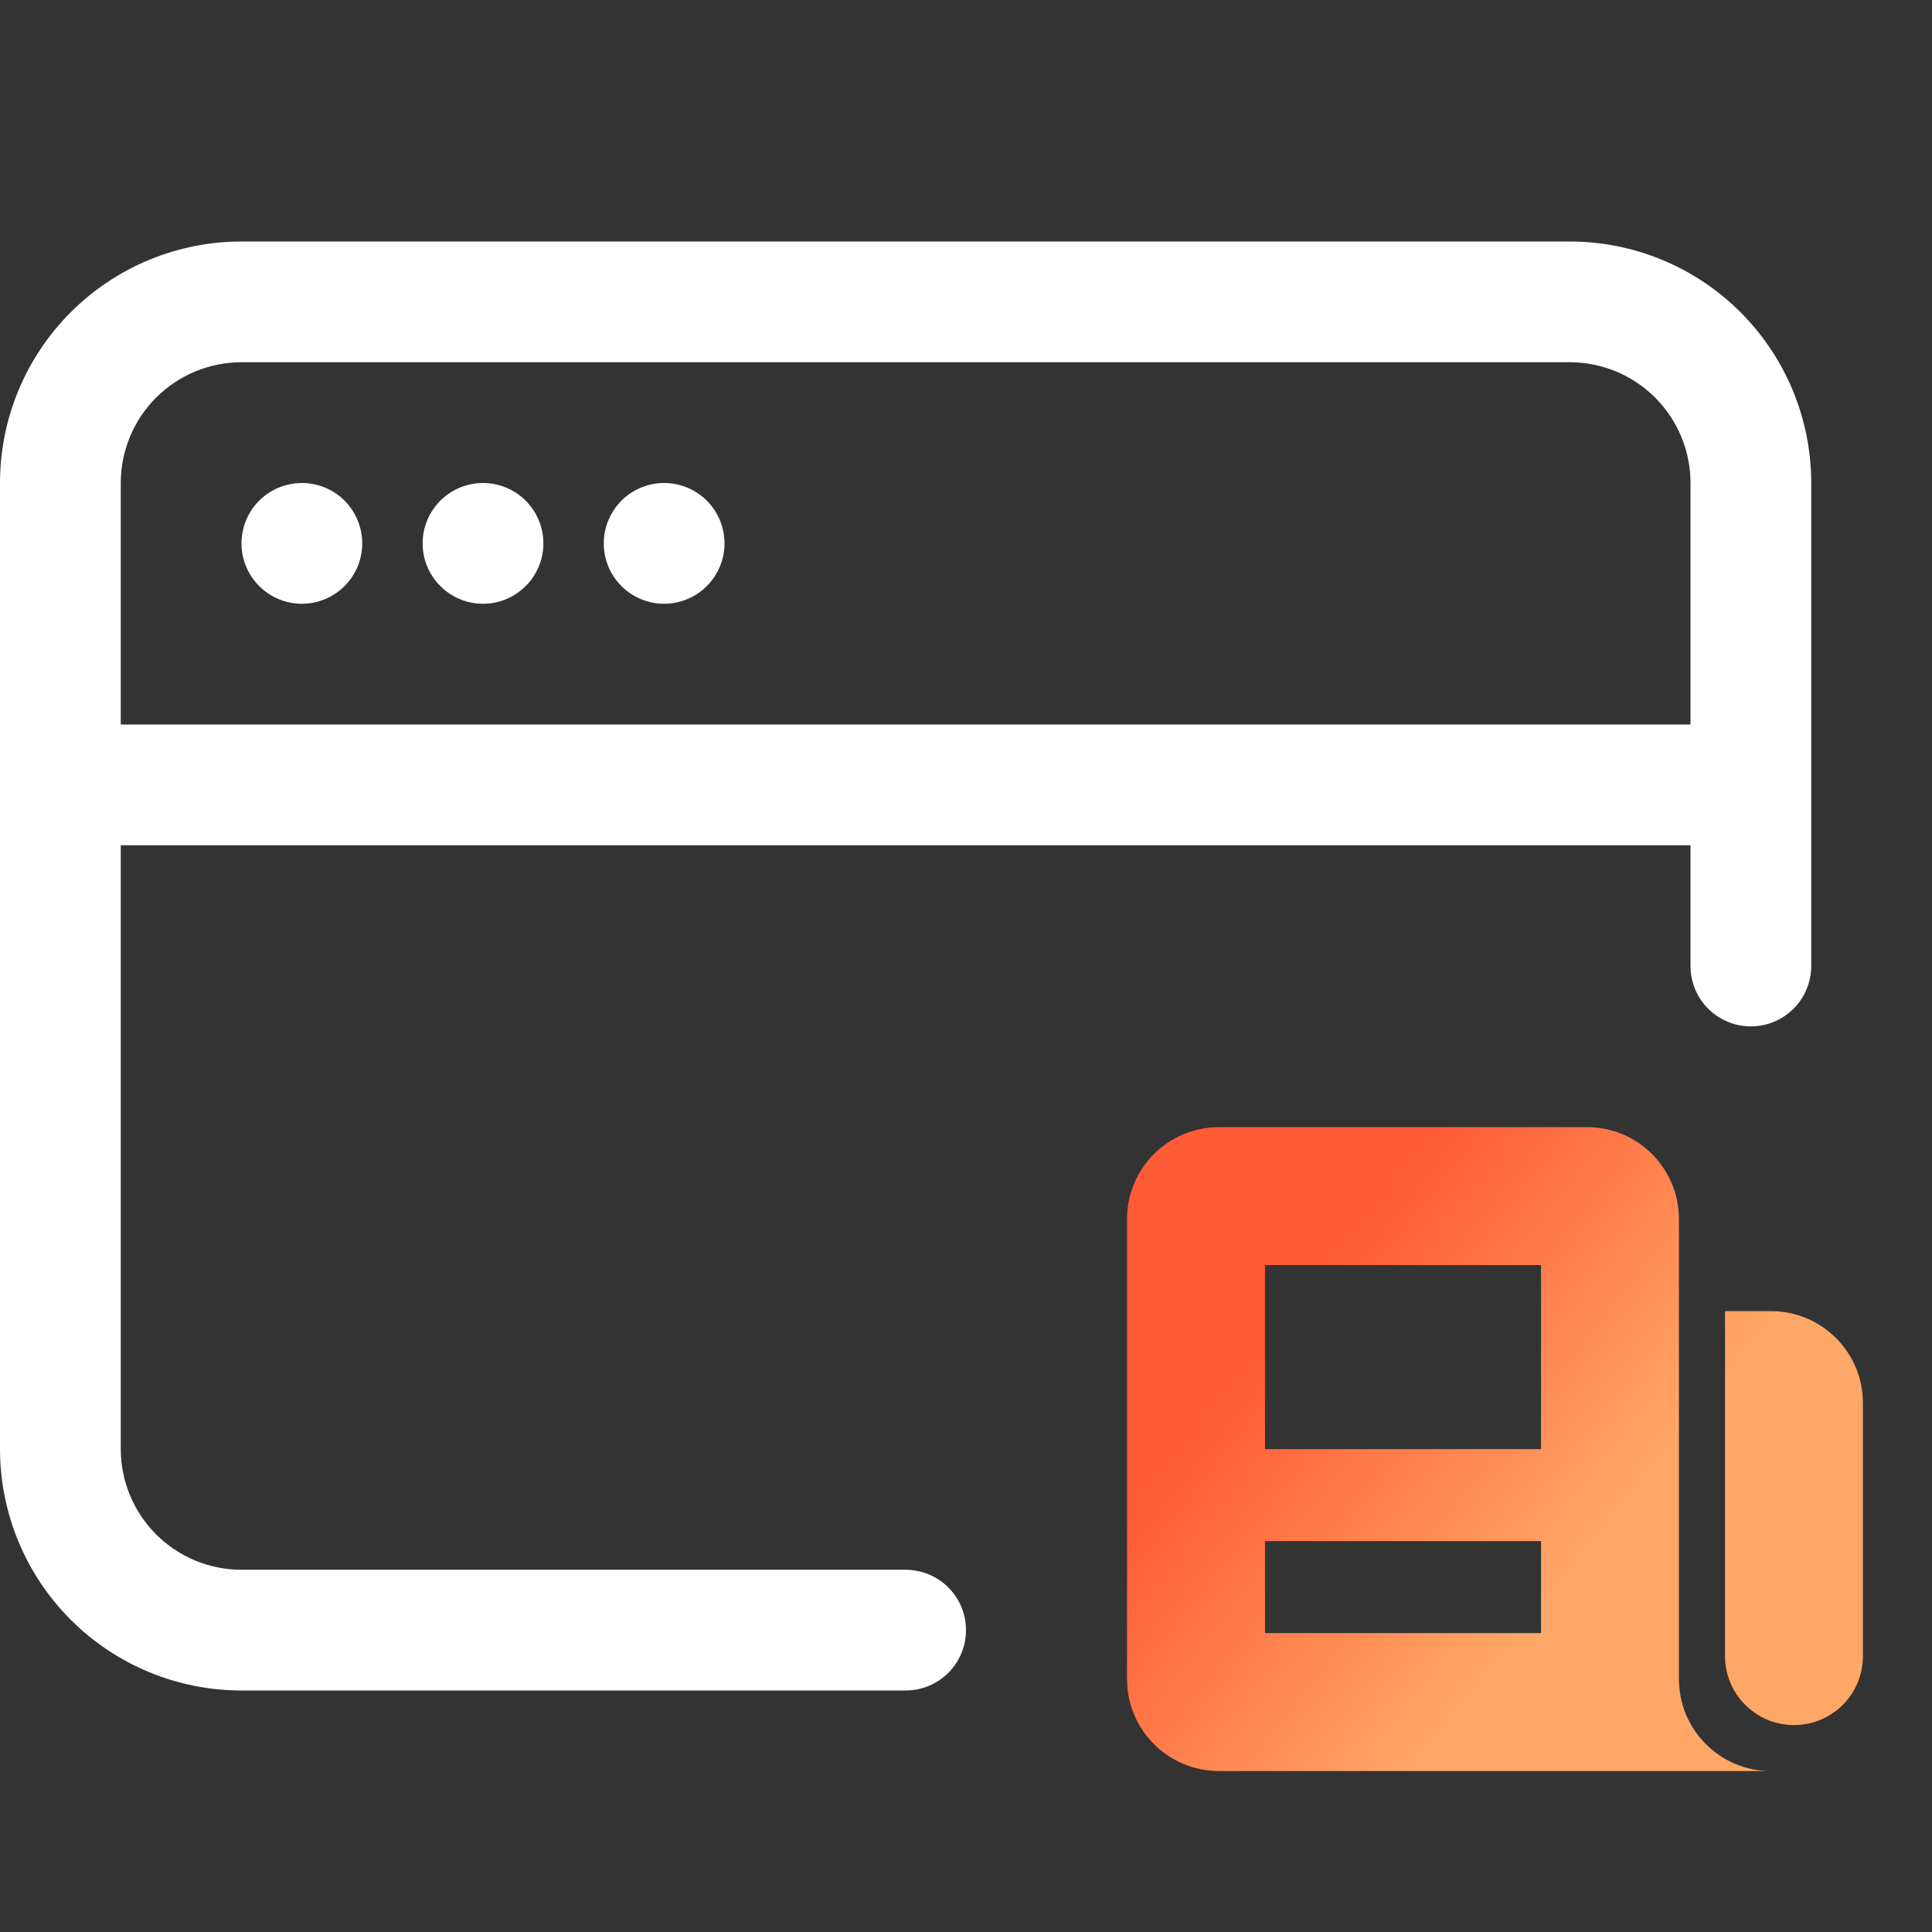 <svg width="55" height="55" viewBox="0 0 55 55" fill="none" xmlns="http://www.w3.org/2000/svg">
<rect x="0" y="0" width="55" height="55" fill="#333333" stroke="none"/>
<path fill-rule="evenodd" clip-rule="evenodd" d="M32.083 34.705C32.083 33.258 33.256 32.086 34.702 32.086H45.178C46.625 32.086 47.797 33.258 47.797 34.705V47.8C47.797 49.247 48.97 50.419 50.416 50.419H34.702C33.256 50.419 32.083 49.247 32.083 47.8V34.705ZM36.012 36.014H43.869V41.253H36.012V36.014ZM43.869 43.872H36.012V46.491H43.869V43.872Z" fill="#111827"/>
<path fill-rule="evenodd" clip-rule="evenodd" d="M32.083 34.705C32.083 33.258 33.256 32.086 34.702 32.086H45.178C46.625 32.086 47.797 33.258 47.797 34.705V47.8C47.797 49.247 48.97 50.419 50.416 50.419H34.702C33.256 50.419 32.083 49.247 32.083 47.8V34.705ZM36.012 36.014H43.869V41.253H36.012V36.014ZM43.869 43.872H36.012V46.491H43.869V43.872Z" fill="url(#paint0_linear_6619_8752)"/>
<path d="M49.107 37.324H50.416C51.863 37.324 53.035 38.497 53.035 39.943V47.145C53.035 48.23 52.156 49.11 51.071 49.11C49.986 49.11 49.107 48.23 49.107 47.145V37.324Z" fill="#111827"/>
<path d="M49.107 37.324H50.416C51.863 37.324 53.035 38.497 53.035 39.943V47.145C53.035 48.23 52.156 49.11 51.071 49.11C49.986 49.11 49.107 48.23 49.107 47.145V37.324Z" fill="url(#paint1_linear_6619_8752)"/>
<path d="M8.594 17.188C9.05 17.188 9.487 17.006 9.809 16.684C10.131 16.362 10.312 15.925 10.312 15.469C10.312 15.013 10.131 14.576 9.809 14.253C9.487 13.931 9.05 13.75 8.594 13.75C8.138 13.75 7.701 13.931 7.378 14.253C7.056 14.576 6.875 15.013 6.875 15.469C6.875 15.925 7.056 16.362 7.378 16.684C7.701 17.006 8.138 17.188 8.594 17.188ZM13.75 17.188C14.206 17.188 14.643 17.006 14.965 16.684C15.288 16.362 15.469 15.925 15.469 15.469C15.469 15.013 15.288 14.576 14.965 14.253C14.643 13.931 14.206 13.75 13.75 13.75C13.294 13.75 12.857 13.931 12.535 14.253C12.212 14.576 12.031 15.013 12.031 15.469C12.031 15.925 12.212 16.362 12.535 16.684C12.857 17.006 13.294 17.188 13.75 17.188ZM20.625 15.469C20.625 15.925 20.444 16.362 20.122 16.684C19.799 17.006 19.362 17.188 18.906 17.188C18.45 17.188 18.013 17.006 17.691 16.684C17.369 16.362 17.188 15.925 17.188 15.469C17.188 15.013 17.369 14.576 17.691 14.253C18.013 13.931 18.45 13.75 18.906 13.75C19.362 13.75 19.799 13.931 20.122 14.253C20.444 14.576 20.625 15.013 20.625 15.469Z" fill="white"/>
<path d="M0 13.75C0 11.927 0.724 10.178 2.014 8.889C3.303 7.599 5.052 6.875 6.875 6.875H44.688C46.511 6.875 48.26 7.599 49.549 8.889C50.838 10.178 51.562 11.927 51.562 13.75V27.5C51.562 27.956 51.381 28.393 51.059 28.715C50.737 29.038 50.3 29.219 49.844 29.219C49.388 29.219 48.951 29.038 48.628 28.715C48.306 28.393 48.125 27.956 48.125 27.5V24.062H3.438V41.25C3.438 42.162 3.8 43.036 4.444 43.681C5.089 44.325 5.963 44.688 6.875 44.688H25.781C26.237 44.688 26.674 44.869 26.997 45.191C27.319 45.513 27.5 45.95 27.5 46.406C27.5 46.862 27.319 47.299 26.997 47.622C26.674 47.944 26.237 48.125 25.781 48.125H6.875C5.052 48.125 3.303 47.401 2.014 46.111C0.724 44.822 0 43.073 0 41.25V13.75ZM3.438 20.625H48.125V13.75C48.125 12.838 47.763 11.964 47.118 11.319C46.474 10.675 45.599 10.312 44.688 10.312H6.875C5.963 10.312 5.089 10.675 4.444 11.319C3.8 11.964 3.438 12.838 3.438 13.75V20.625Z" fill="white"/>
<defs>
<linearGradient id="paint0_linear_6619_8752" x1="33.941" y1="33.393" x2="53.872" y2="49.273" gradientUnits="userSpaceOnUse">
<stop offset="0.19" stop-color="#FF5C35"/>
<stop offset="0.61" stop-color="#FFA766"/>
</linearGradient>
<linearGradient id="paint1_linear_6619_8752" x1="33.941" y1="33.393" x2="53.872" y2="49.273" gradientUnits="userSpaceOnUse">
<stop offset="0.19" stop-color="#FF5C35"/>
<stop offset="0.61" stop-color="#FFA766"/>
</linearGradient>
</defs>
</svg>
